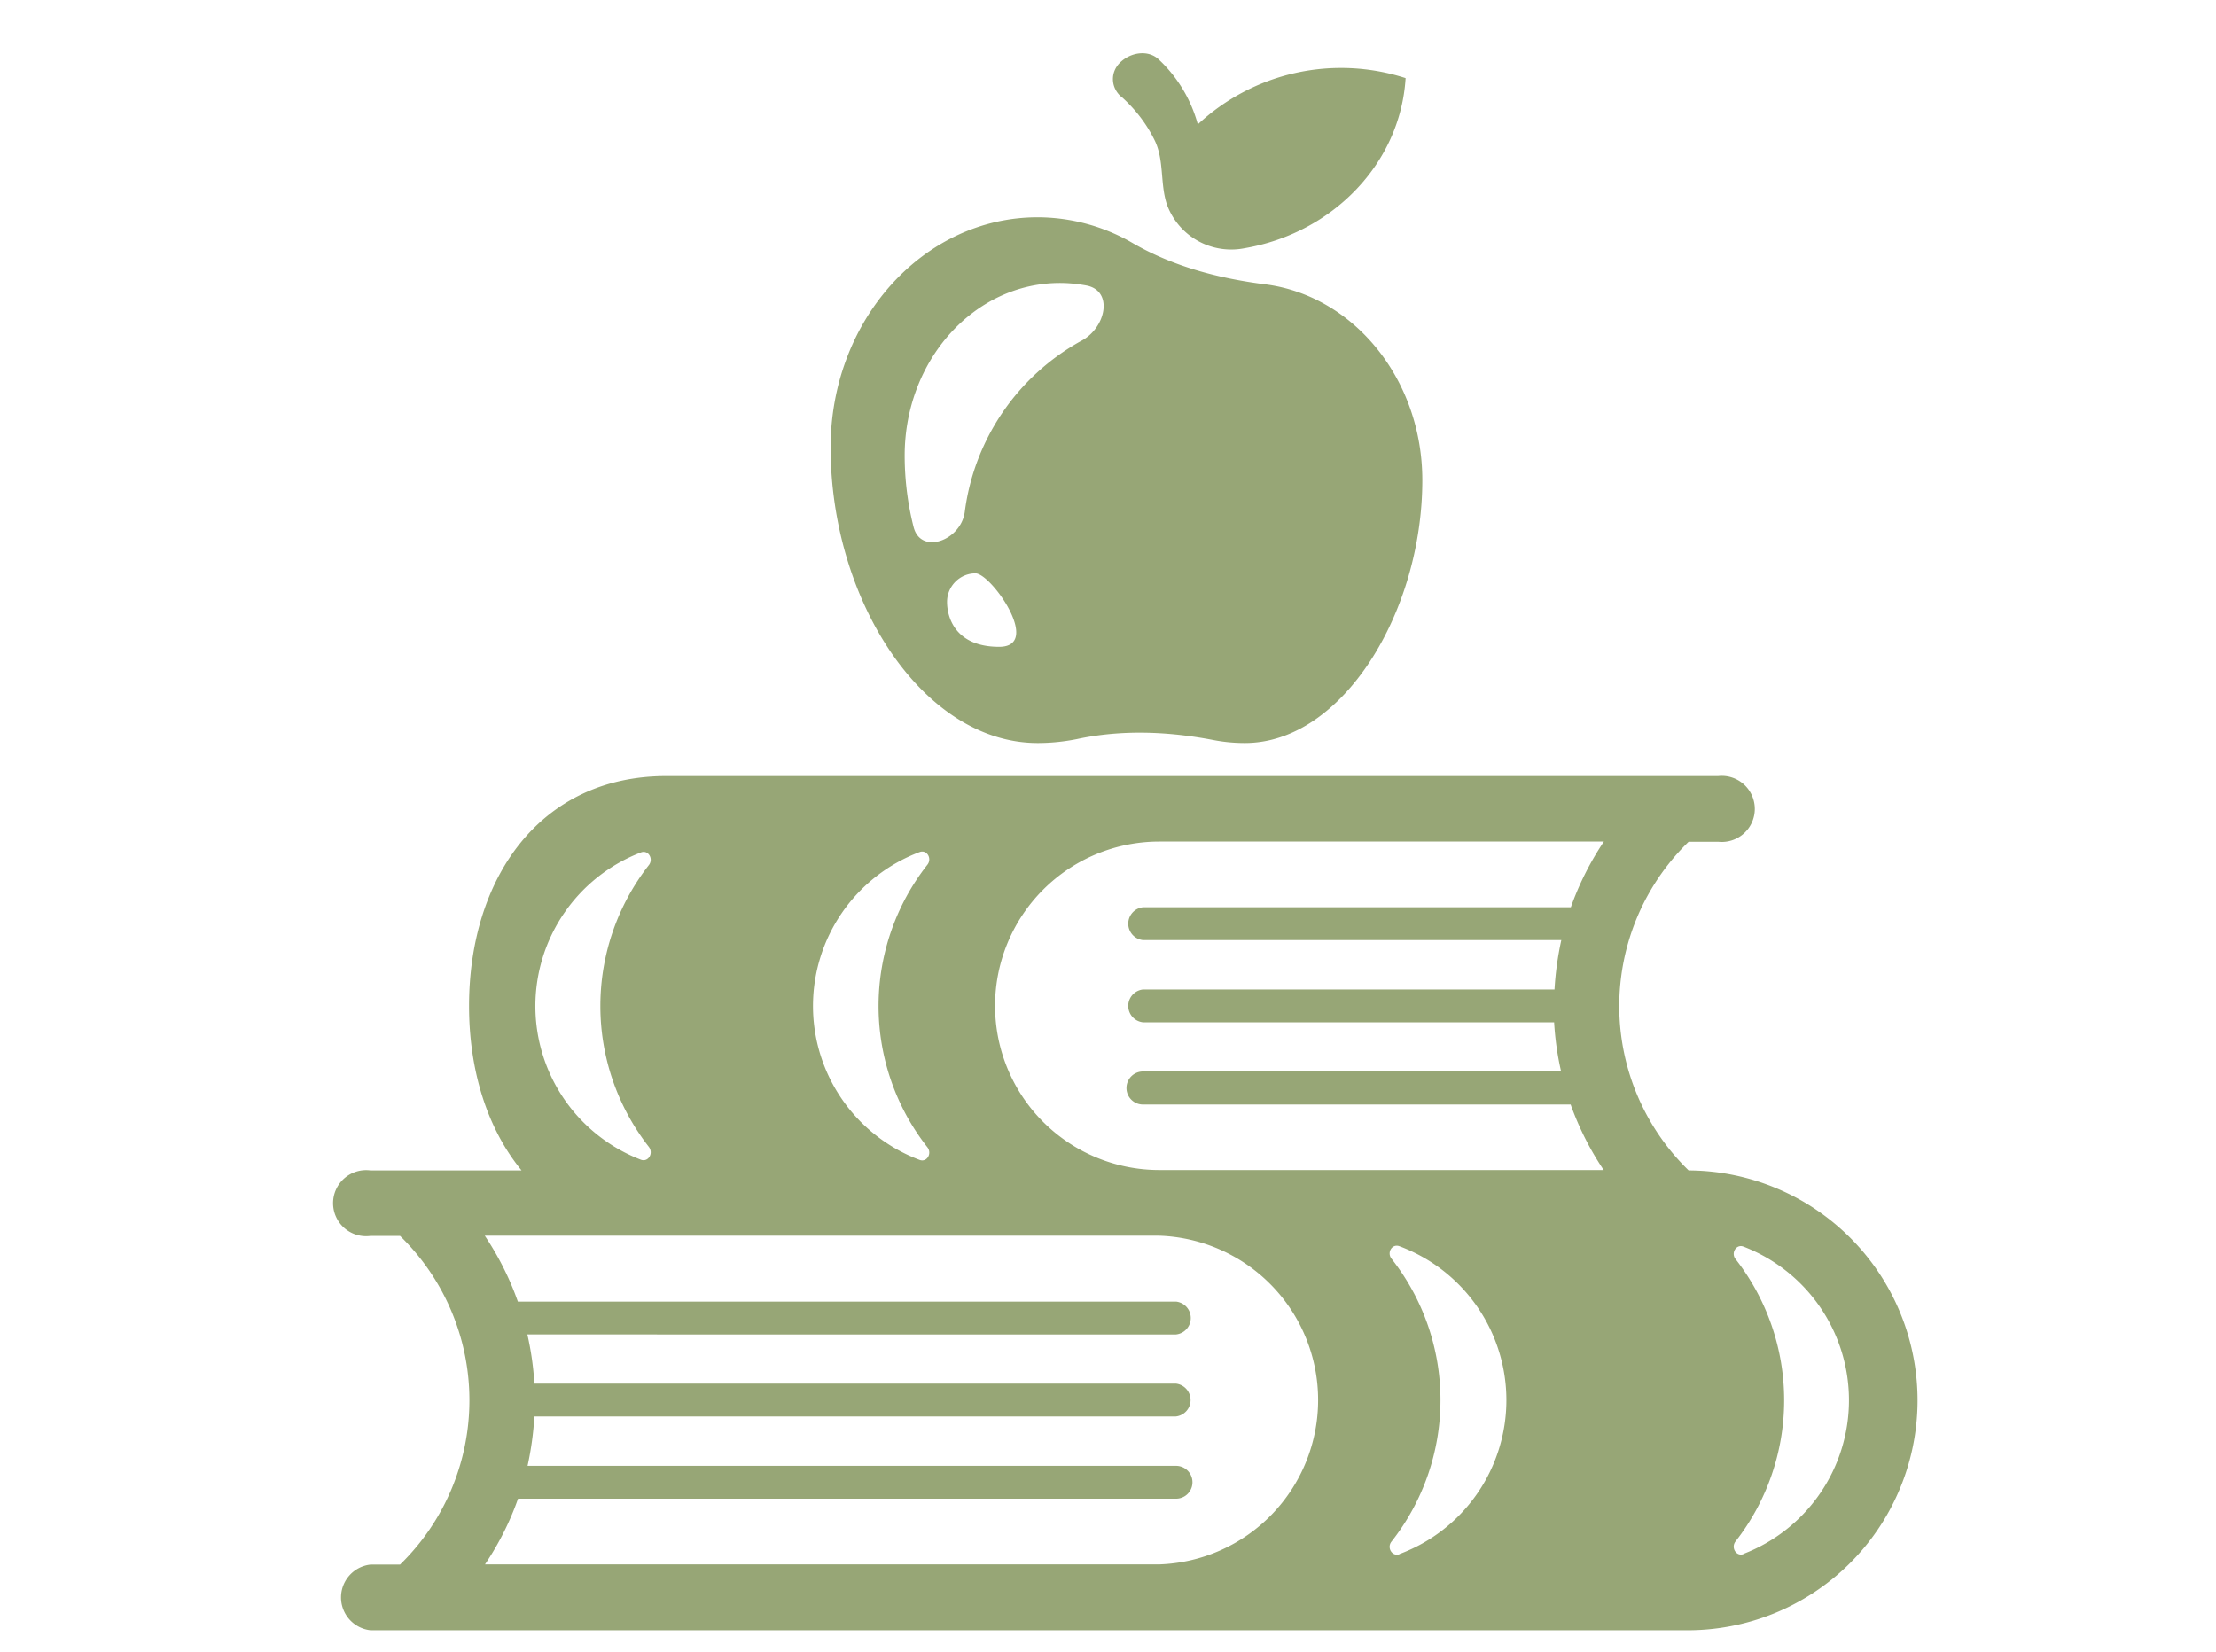<svg xmlns="http://www.w3.org/2000/svg" xml:space="preserve" fill-rule="evenodd" stroke-linejoin="round" stroke-miterlimit="2" clip-rule="evenodd" viewBox="0 0 114 85">
  <path fill="#97a676" fill-rule="nonzero" d="M47 27.12c-.3-1.18-.46-2.42-.46-3.68 0-4.9 3.57-8.88 7.99-8.88.46 0 .92.05 1.36.13 1.41.27 1 2.19-.27 2.85a11.77 11.77 0 0 0-5.99 8.81c-.21 1.47-2.26 2.21-2.63.77Zm4.4 6.16c-2.24 0-2.68-1.5-2.68-2.31s.66-1.47 1.46-1.47c.81 0 3.46 3.78 1.22 3.78Zm1.99 4.95c.68 0 1.35-.07 2-.2 2.31-.5 4.72-.4 7.05.05.52.1 1.05.15 1.6.15 5.04 0 9.13-6.76 9.13-13.52 0-5.21-3.54-9.5-8.08-10.08-2.37-.3-4.71-.91-6.78-2.1a9.77 9.77 0 0 0-4.93-1.35c-5.88 0-10.65 5.3-10.65 11.84 0 7.89 4.77 15.21 10.65 15.21Zm4.28-33.27c.72.64 1.31 1.4 1.73 2.26.5 1.02.27 2.22.63 3.3a3.52 3.52 0 0 0 4 2.25c4.54-.78 8.01-4.37 8.28-8.75A10.8 10.8 0 0 0 61.62 6.4a7.13 7.13 0 0 0-2-3.33c-.55-.53-1.47-.38-2.01.16-.5.5-.47 1.27.06 1.74Zm32.02 75c-.37.14-.66-.34-.4-.66a11.8 11.8 0 0 0 0-14.51c-.26-.32.03-.79.4-.65a8.47 8.47 0 0 1 0 15.81ZM58.8 48.37h21.52c-.18.82-.3 1.67-.35 2.54H58.8a.85.85 0 0 0 0 1.69h21.15c.05.86.17 1.71.36 2.53H58.8a.84.84 0 1 0 0 1.7h22c.43 1.2 1 2.33 1.7 3.37H59.64a8.45 8.45 0 0 1 0-16.9h22.87a15.24 15.24 0 0 0-1.7 3.38H58.8a.85.85 0 0 0 0 1.69Zm13.19 31.6c-.38.13-.66-.35-.4-.66a11.77 11.77 0 0 0 0-14.54c-.26-.32.02-.79.4-.65a8.45 8.45 0 0 1 0 15.84Zm-12.34.52h-34.7c.7-1.04 1.28-2.18 1.7-3.38H60.5a.84.84 0 1 0 0-1.69H27.14c.18-.82.3-1.67.35-2.54h33a.85.85 0 0 0 0-1.69h-33c-.05-.86-.17-1.7-.36-2.53H60.5a.85.85 0 0 0 0-1.69H26.64c-.42-1.2-1-2.34-1.7-3.39h34.7a8.46 8.46 0 0 1 0 16.91ZM32.97 43.86c.38-.15.66.33.41.65a11.78 11.78 0 0 0 0 14.5c.25.33-.03.8-.41.66a8.47 8.47 0 0 1 0-15.81Zm14.34-.02c.37-.14.65.33.4.65a11.77 11.77 0 0 0 0 14.54c.25.32-.03.79-.4.65a8.46 8.46 0 0 1 0-15.84Zm39.62 16.38h-.06a11.8 11.8 0 0 1 0-16.91h1.52a1.7 1.7 0 1 0 0-3.38H34.28c-6.54 0-10.15 5.3-10.15 11.83 0 3.31.93 6.3 2.7 8.46h-7.77a1.7 1.7 0 1 0 0 3.37h1.52a11.8 11.8 0 0 1 0 16.91h-1.52a1.7 1.7 0 0 0 0 3.38H86.7a11.83 11.83 0 0 0 .23-23.66Z"/>
</svg>
